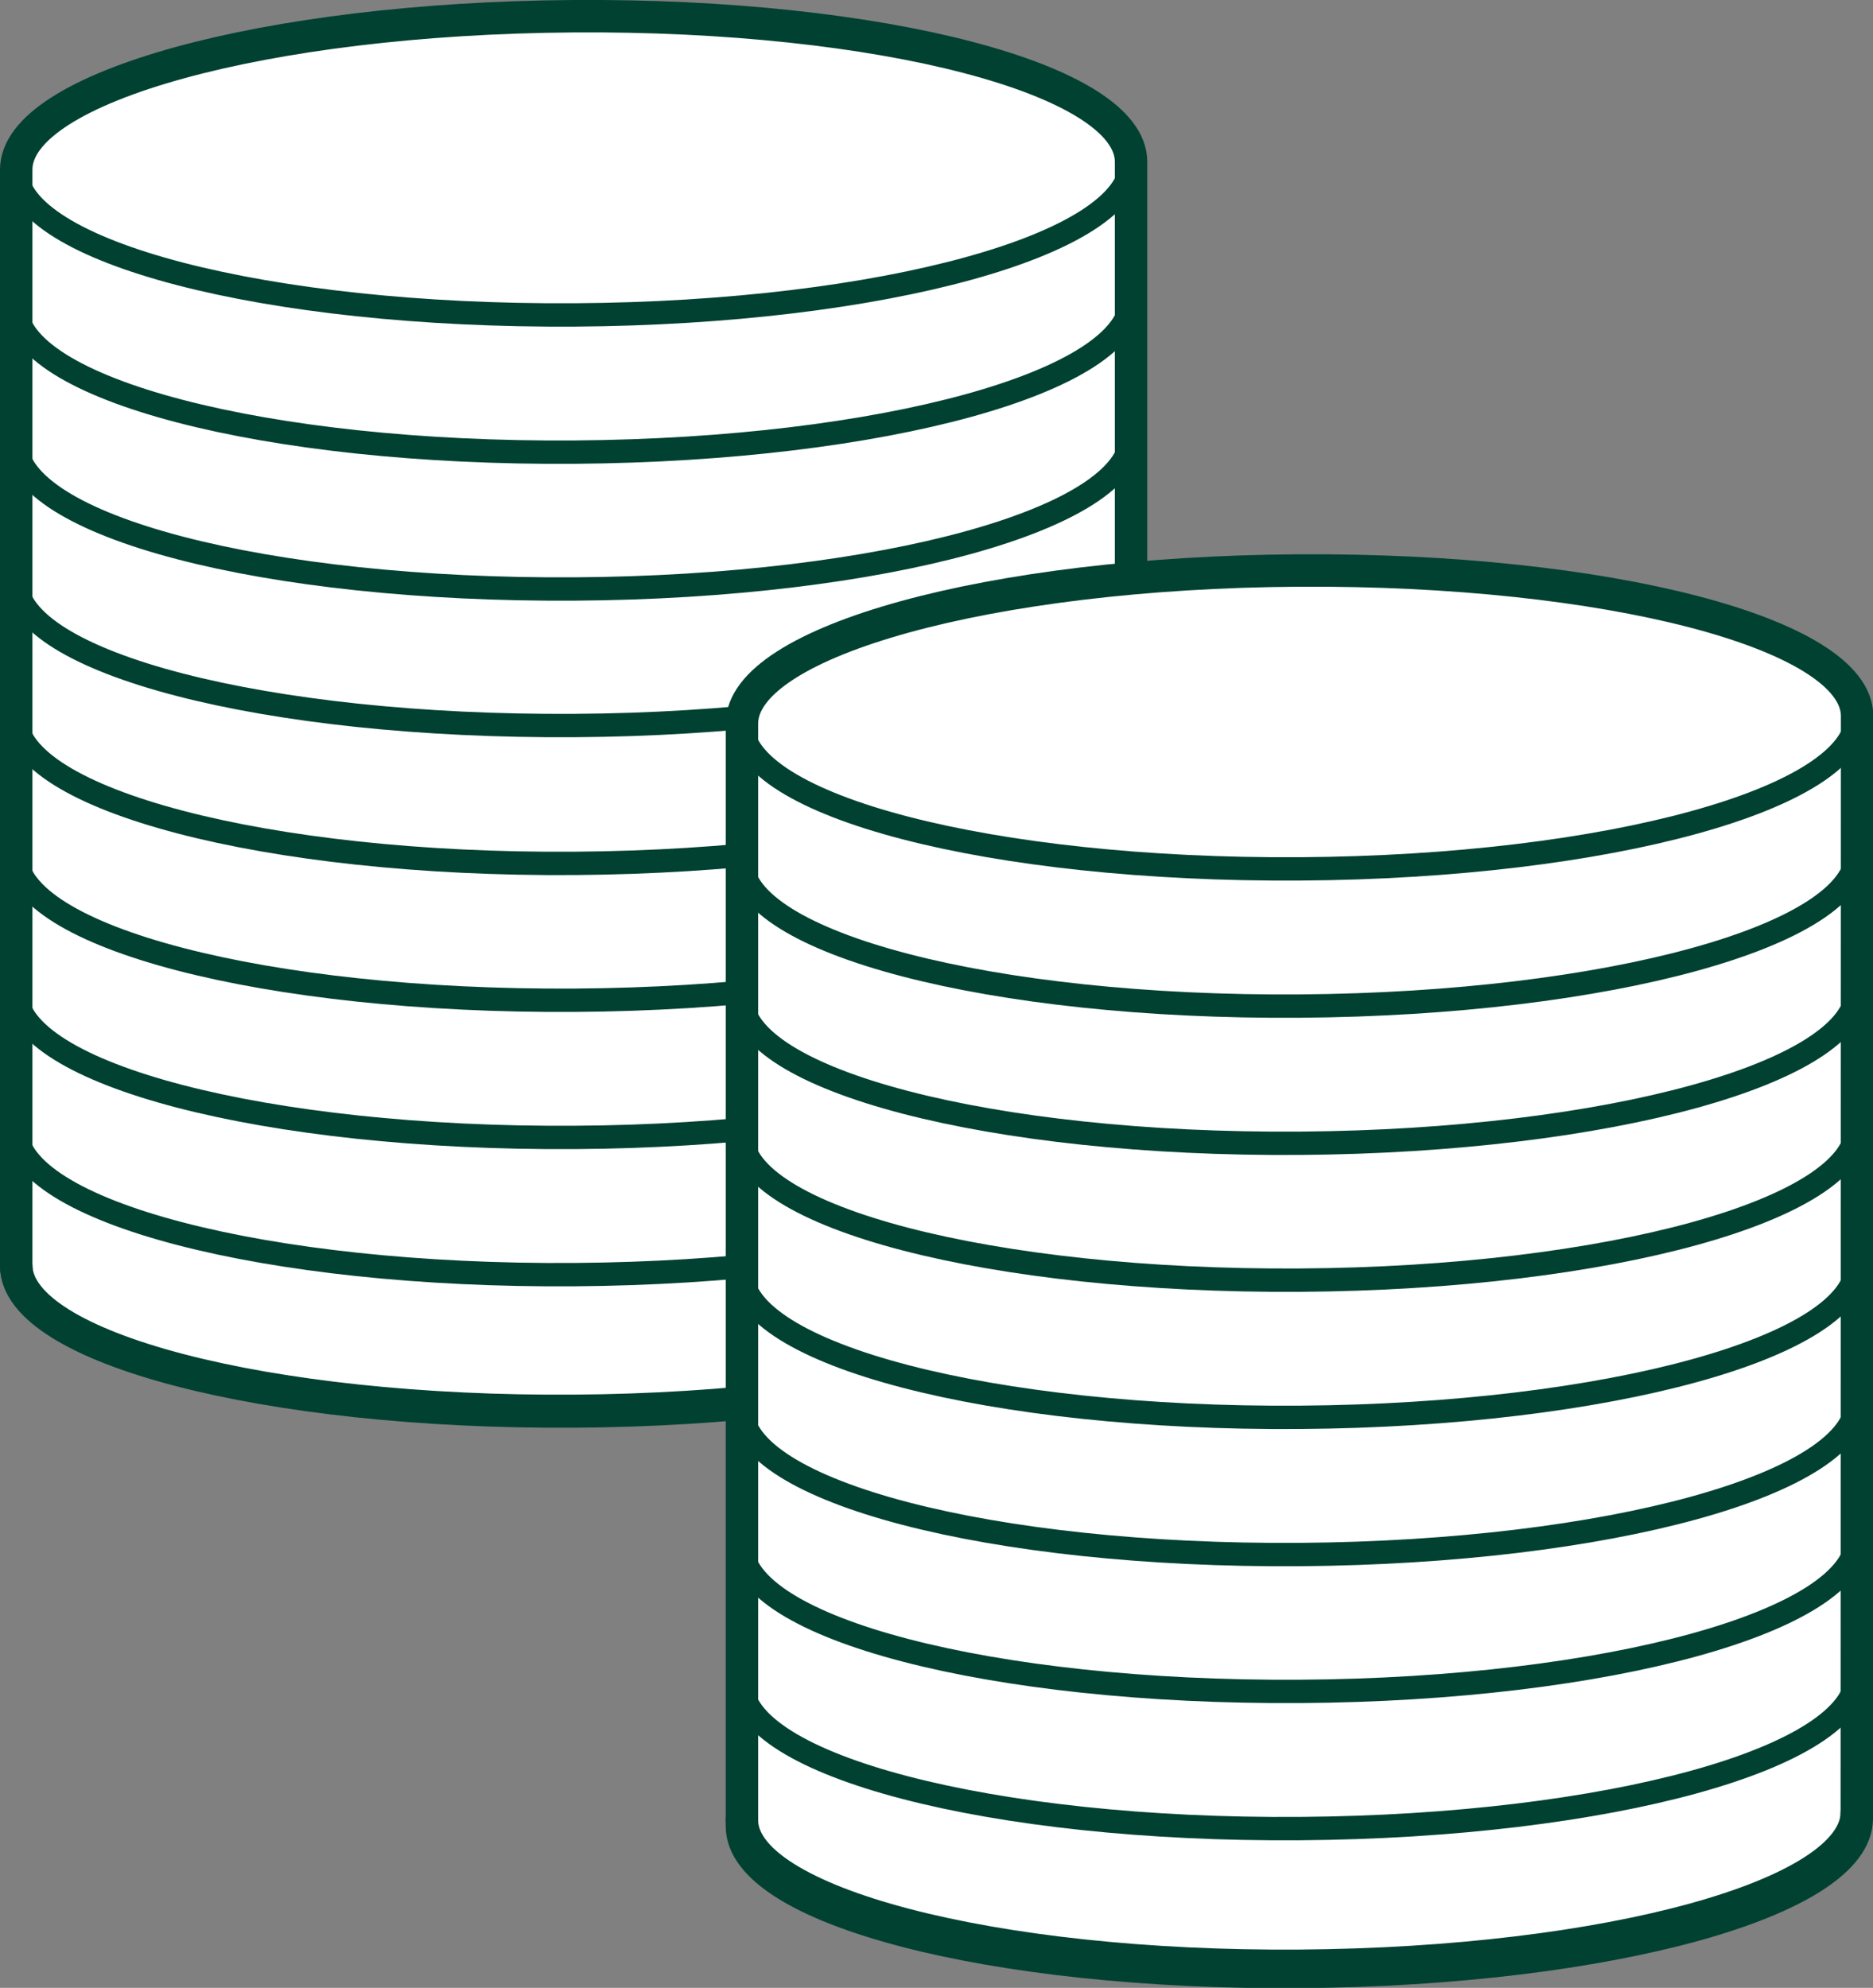 <svg id="Calque_47" data-name="Calque 47" xmlns="http://www.w3.org/2000/svg" viewBox="0 0 57.76 61.29"><rect x="0" y="0" width="57.76" height="61.29" fill="#808080" stroke="none"/><defs><style>.cls-1{fill:#fff;stroke-miterlimit:10;}.cls-1,.cls-2,.cls-3{stroke:#004131;}.cls-2,.cls-3{fill:none;stroke-linecap:round;stroke-linejoin:round;}.cls-2{stroke-width:0.72px;}</style></defs><path class="cls-1" d="M41,43.12c0,2.54-7.66,4.66-17.16,4.73S6.64,45.91,6.62,43.37V9.58c0-2.54,7.67-4.66,17.17-4.73S41,6.8,41,9.34Z" transform="translate(-6.12 -4.35)"/><path class="cls-2" d="M41,9.34c0,2.54-7.66,4.66-17.16,4.72S6.64,12.12,6.62,9.58s7.67-4.66,17.17-4.73S41,6.8,41,9.34Z" transform="translate(-6.12 -4.35)"/><path class="cls-2" d="M41,13.56c0,2.55-7.66,4.66-17.16,4.73S6.64,16.35,6.62,13.81" transform="translate(-6.12 -4.35)"/><path class="cls-2" d="M41,17.79c0,2.54-7.66,4.66-17.16,4.72S6.64,20.58,6.62,18" transform="translate(-6.12 -4.35)"/><path class="cls-2" d="M41,22c0,2.54-7.66,4.66-17.16,4.72S6.64,24.8,6.62,22.26" transform="translate(-6.12 -4.35)"/><path class="cls-2" d="M41,26.24c0,2.55-7.66,4.66-17.16,4.73S6.64,29,6.62,26.48" transform="translate(-6.12 -4.35)"/><path class="cls-2" d="M41,30.47c0,2.54-7.66,4.66-17.16,4.72S6.64,33.25,6.62,30.71" transform="translate(-6.12 -4.35)"/><path class="cls-2" d="M41,34.7c0,2.54-7.66,4.66-17.16,4.72S6.64,37.48,6.62,34.94" transform="translate(-6.12 -4.35)"/><path class="cls-2" d="M41,38.92c0,2.55-7.66,4.66-17.16,4.73S6.64,41.71,6.62,39.17" transform="translate(-6.12 -4.35)"/><path class="cls-3" d="M41,43.15c0,2.54-7.66,4.66-17.16,4.72S6.64,45.93,6.62,43.39" transform="translate(-6.12 -4.35)"/><path class="cls-1" d="M63.38,60.42c0,2.54-7.67,4.66-17.17,4.73S29,63.21,29,60.66v-34c0-2.54,7.67-4.66,17.16-4.72s17.21,1.94,17.23,4.48Z" transform="translate(-6.12 -4.35)"/><path class="cls-2" d="M63.38,30.65c0,2.54-7.67,4.65-17.17,4.72S29,33.43,29,30.89" transform="translate(-6.12 -4.35)"/><path class="cls-2" d="M63.38,34.87c0,2.54-7.67,4.66-17.17,4.73S29,37.66,29,35.12" transform="translate(-6.12 -4.35)"/><path class="cls-2" d="M63.38,39.1c0,2.54-7.67,4.66-17.17,4.72S29,41.88,29,39.34" transform="translate(-6.12 -4.35)"/><path class="cls-2" d="M63.38,43.33c0,2.54-7.67,4.65-17.17,4.72S29,46.11,29,43.57" transform="translate(-6.12 -4.35)"/><path class="cls-2" d="M63.38,47.55c0,2.55-7.67,4.66-17.17,4.73S29,50.34,29,47.79" transform="translate(-6.12 -4.35)"/><path class="cls-2" d="M63.38,51.78c0,2.54-7.67,4.66-17.17,4.72S29,54.56,29,52" transform="translate(-6.12 -4.35)"/><path class="cls-2" d="M63.38,56c0,2.55-7.67,4.66-17.17,4.73S29,58.79,29,56.25" transform="translate(-6.12 -4.35)"/><path class="cls-3" d="M63.38,60.23c0,2.55-7.67,4.66-17.17,4.73S29,63,29,60.47" transform="translate(-6.12 -4.35)"/><path class="cls-2" d="M63.38,26.42c0,2.54-7.67,4.66-17.17,4.72S29,29.21,29,26.66,36.66,22,46.15,21.94,63.36,23.88,63.38,26.42Z" transform="translate(-6.12 -4.35)"/></svg>